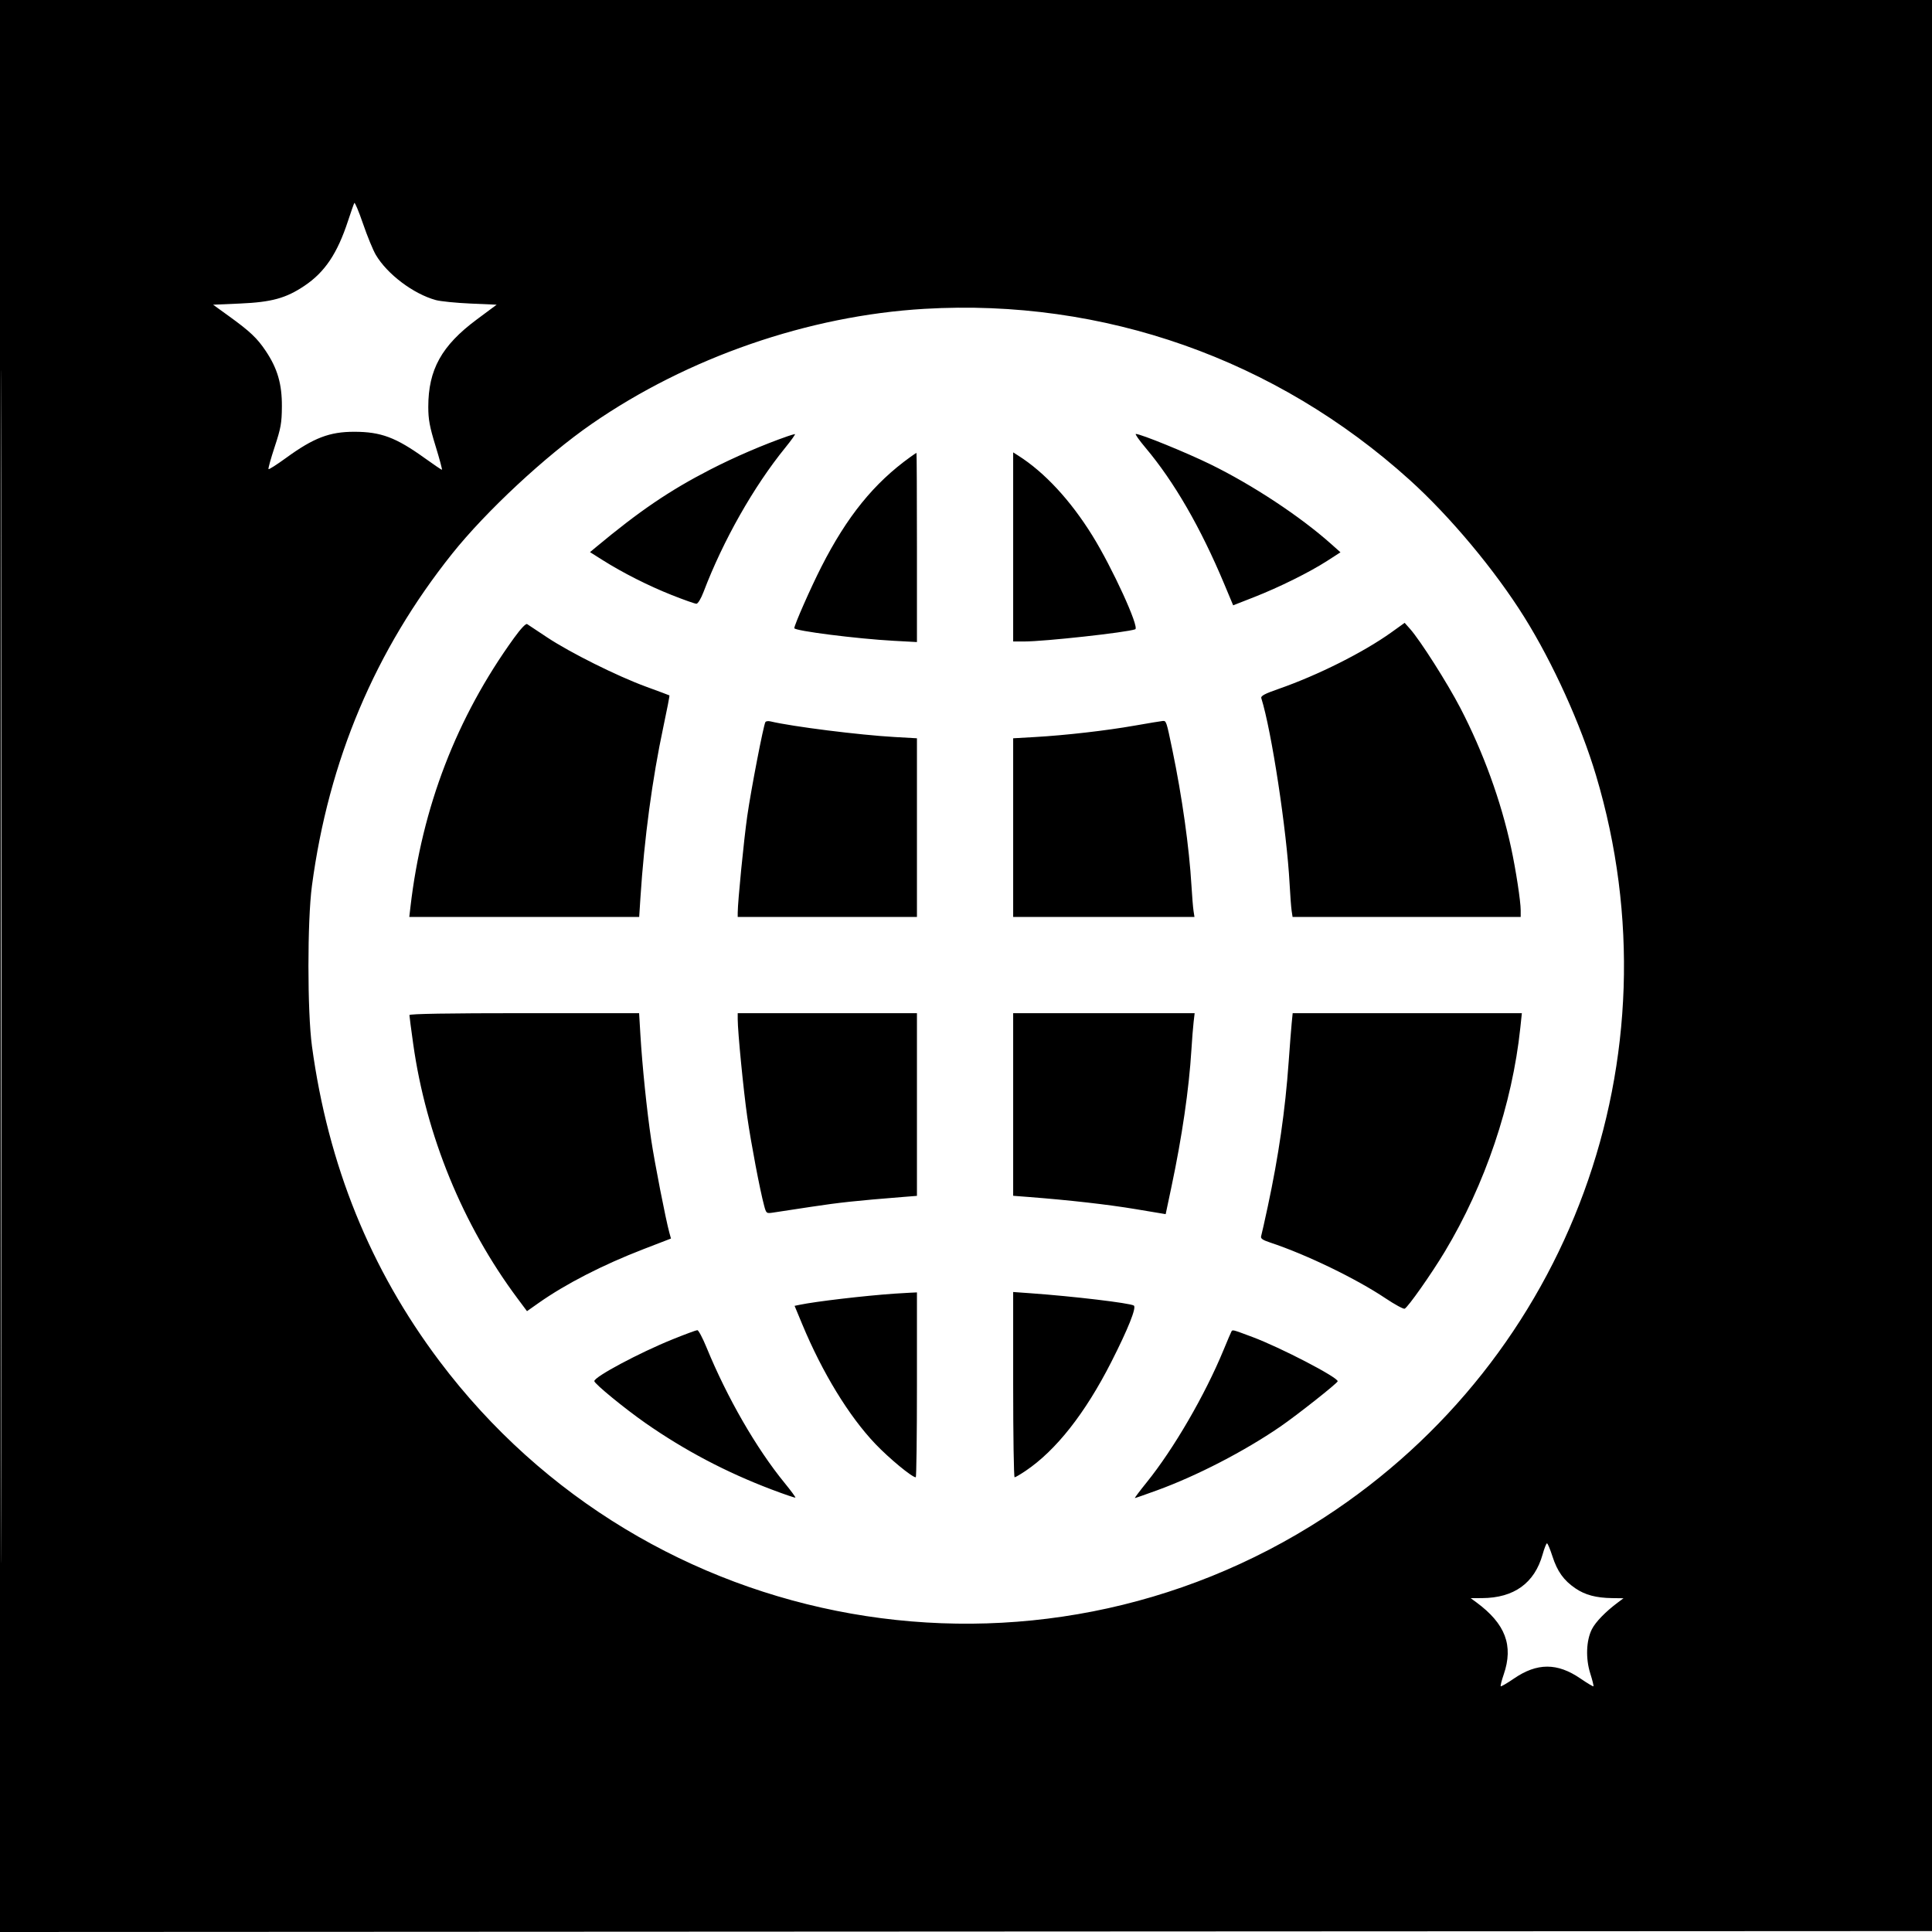 <svg xmlns="http://www.w3.org/2000/svg" width="1024" height="1024" viewBox="0 0 1024 1024" version="1.1">
	<path d="M 0 512.001 L 0 1024.002 512.250 1023.751 L 1024.500 1023.500 1024.751 511.750 L 1025.002 0 512.501 0 L 0 0 0 512.001 M 0.496 512.500 C 0.496 794.100, 0.610 909.151, 0.750 768.168 C 0.890 627.186, 0.890 396.786, 0.750 256.168 C 0.610 115.551, 0.496 230.900, 0.496 512.500 M 187.796 107.584 C 187.506 108.088, 186.016 112.325, 184.485 117 C 178.789 134.396, 172.168 144.255, 161.292 151.535 C 151.525 158.074, 143.943 160.153, 127.222 160.880 L 112.943 161.500 121.222 167.480 C 132.550 175.663, 136.318 179.227, 140.900 186.089 C 147.104 195.379, 149.487 203.621, 149.404 215.500 C 149.342 224.259, 148.869 226.907, 145.588 236.838 C 143.528 243.074, 142.056 248.390, 142.317 248.651 C 142.578 248.912, 146.776 246.226, 151.646 242.683 C 166.229 232.074, 174.688 228.836, 187.777 228.851 C 201.911 228.868, 209.798 231.818, 225.114 242.815 C 229.852 246.217, 233.953 249, 234.227 249 C 234.501 249, 232.987 243.343, 230.863 236.428 C 227.712 226.175, 227 222.341, 227 215.638 C 227 195.926, 234.063 183.185, 252.646 169.373 L 263.239 161.500 249.370 160.889 C 241.741 160.554, 233.475 159.724, 231 159.047 C 219.109 155.791, 205.207 145.307, 199.169 135.042 C 197.701 132.546, 194.660 125.141, 192.412 118.586 C 190.163 112.031, 188.086 107.080, 187.796 107.584 M 490 163.693 C 428.497 167.305, 364.556 189.428, 313.500 224.760 C 289.207 241.572, 257.573 271.012, 239.637 293.500 C 198.818 344.680, 174.198 402.992, 165.329 469.500 C 162.857 488.042, 162.866 536.262, 165.346 554.500 C 173.919 617.556, 196.239 672.673, 232.954 721.455 C 343.184 867.915, 548.249 904.146, 701.863 804.304 C 832.155 719.619, 890.532 560.250, 845.931 411 C 837.868 384.017, 823.137 351.498, 807.952 327.159 C 792.416 302.259, 768.556 273.698, 747.123 254.344 C 676.246 190.345, 584.850 158.122, 490 163.693 M 417.500 231.197 C 404.735 235.619, 389.181 242.316, 376.447 248.873 C 354.780 260.030, 338.954 270.789, 315.607 290.231 L 312.714 292.640 319.333 296.820 C 330.080 303.608, 343.708 310.497, 356.097 315.405 C 362.476 317.932, 368.328 320, 369.102 320 C 369.909 320, 371.526 317.331, 372.889 313.750 C 383.280 286.446, 399.470 257.872, 416.235 237.250 C 419.476 233.262, 421.762 230.036, 421.314 230.079 C 420.866 230.122, 419.150 230.626, 417.500 231.197 M 607.095 237.250 C 622.323 255.324, 636.359 279.621, 648.929 309.666 L 653.601 320.833 664.598 316.527 C 678.015 311.274, 694.114 303.291, 703.489 297.241 L 710.477 292.731 705.489 288.286 C 689.077 273.660, 663.911 257.052, 641.608 246.129 C 628.821 239.867, 604.608 230, 602.026 230 C 601.454 230, 603.735 233.262, 607.095 237.250 M 482.500 242.220 C 463.186 256.101, 448.957 273.672, 435.303 300.500 C 429.705 311.500, 421 331.245, 421 332.943 C 421 334.363, 454.277 338.590, 473.750 339.642 L 486 340.305 486 290.152 C 486 262.569, 485.887 240.014, 485.750 240.032 C 485.613 240.049, 484.150 241.034, 482.500 242.220 M 537 289.885 L 537 340 542.839 340 C 553.581 340, 597.012 335.231, 601.693 333.538 C 604.079 332.675, 589.560 300.930, 578.974 283.862 C 567.388 265.180, 553.649 250.349, 539.750 241.517 L 537 239.770 537 289.885 M 272.390 338.211 C 241.974 380.317, 223.678 427.863, 217.540 480.750 L 216.931 486 277.858 486 L 338.784 486 339.445 475.750 C 341.463 444.469, 345.736 412.653, 351.615 385.139 C 353.538 376.140, 354.974 368.687, 354.806 368.575 C 354.637 368.464, 349.104 366.399, 342.510 363.988 C 327.201 358.390, 302.223 345.945, 290 337.826 C 284.775 334.356, 280.001 331.188, 279.390 330.787 C 278.710 330.340, 276 333.214, 272.390 338.211 M 737.500 335.136 C 722.730 345.724, 698.523 357.869, 677.766 365.106 C 670.172 367.754, 668.142 368.849, 668.531 370.086 C 673.953 387.306, 682.007 440.202, 683.516 468.500 C 683.839 474.550, 684.325 480.962, 684.597 482.750 L 685.091 486 745.545 486 L 806 486 806 482.493 C 806 477.707, 803.422 460.916, 800.884 449.178 C 795.545 424.479, 786.141 398.602, 774.027 375.274 C 767.170 362.069, 752.747 339.390, 747.338 333.309 L 744.500 330.118 737.500 335.136 M 405.679 382.710 C 404.662 384.355, 398.070 418.496, 396.065 432.500 C 394.270 445.034, 391.020 477.953, 391.006 483.750 L 391 486 438.500 486 L 486 486 486 438.652 L 486 391.305 474.250 390.640 C 455.481 389.579, 419.938 385.105, 408.359 382.348 C 407.182 382.067, 405.976 382.231, 405.679 382.710 M 601.500 384.573 C 586.247 387.260, 564.845 389.714, 548.574 390.644 L 537 391.305 537 438.652 L 537 486 585.045 486 L 633.091 486 632.592 482.750 C 632.318 480.962, 631.829 475, 631.505 469.500 C 630.304 449.103, 626.543 422.342, 621.387 397.500 C 618.170 381.999, 618.161 381.975, 616.183 382.142 C 615.257 382.220, 608.650 383.314, 601.500 384.573 M 217 538.008 C 217 538.562, 217.907 545.478, 219.016 553.376 C 225.811 601.773, 245.316 649.360, 274.267 688.170 L 279.321 694.946 285.411 690.652 C 299.761 680.530, 319.482 670.403, 341.064 662.072 L 355.630 656.449 354.806 653.475 C 352.863 646.458, 346.990 616.425, 345.133 604 C 342.845 588.701, 340.402 564.897, 339.412 548.250 L 338.743 537 277.871 537 C 237.645 537, 217 537.342, 217 538.008 M 391.005 540.250 C 391.015 546.904, 394.057 577.986, 396.069 592 C 398.102 606.162, 402.774 630.734, 405.019 639.072 C 406.123 643.169, 406.209 643.234, 409.821 642.686 C 411.845 642.380, 420.925 641, 430 639.621 C 444.890 637.358, 453.965 636.385, 478.250 634.448 L 486 633.829 486 585.415 L 486 537 438.500 537 L 391 537 391.005 540.250 M 537 585.396 L 537 633.792 545.250 634.431 C 566.991 636.116, 587.176 638.406, 601.783 640.844 L 617.830 643.523 620.900 629.011 C 626.519 602.450, 630.189 577.264, 631.465 556.500 C 631.803 551, 632.329 544.362, 632.634 541.750 L 633.188 537 585.094 537 L 537 537 537 585.396 M 684.626 542.250 C 684.342 545.138, 683.612 554.475, 683.004 563 C 681.183 588.558, 677.699 612.656, 671.944 639.500 C 670.294 647.200, 668.714 654.246, 668.434 655.157 C 668.042 656.430, 669.151 657.221, 673.212 658.567 C 692.301 664.895, 718.675 677.642, 734.285 688.083 C 739.236 691.395, 743.825 693.897, 744.483 693.645 C 746.158 693.002, 758.520 675.450, 765.714 663.500 C 787.137 627.913, 801.528 585.284, 805.802 544.750 L 806.619 537 745.881 537 L 685.144 537 684.626 542.250 M 474 685.666 C 457.772 686.807, 432.366 689.796, 423.825 691.570 L 421.149 692.126 425.173 701.813 C 435.849 727.519, 449.903 750.541, 463.896 765.245 C 471.205 772.926, 483.394 783, 485.377 783 C 485.720 783, 486 760.950, 486 734 L 486 685 482.250 685.175 C 480.188 685.271, 476.475 685.492, 474 685.666 M 537 733.894 C 537 760.902, 537.344 783, 537.763 783 C 538.183 783, 540.795 781.472, 543.568 779.605 C 559.704 768.738, 575.141 749.138, 588.963 721.968 C 597.951 704.302, 602.493 692.922, 600.940 691.963 C 598.781 690.629, 569.009 687.084, 546.250 685.451 L 537 684.788 537 733.894 M 356.500 709.868 C 338.907 716.969, 315 729.728, 315 732.016 C 315 733.371, 331.150 746.612, 342.185 754.306 C 362.928 768.768, 384.899 780.340, 408.862 789.424 C 415.661 792.001, 421.380 793.953, 421.572 793.761 C 421.764 793.569, 419.178 790.057, 415.826 785.956 C 400.878 767.672, 385.395 740.803, 374.508 714.250 C 372.422 709.163, 370.217 705.006, 369.608 705.012 C 368.998 705.019, 363.100 707.204, 356.500 709.868 M 652.672 705.750 C 652.426 706.163, 650.556 710.550, 648.516 715.500 C 638.669 739.395, 622.031 768.039, 607.711 785.750 C 604.043 790.288, 601.259 794, 601.525 794 C 601.792 794, 607.070 792.157, 613.255 789.903 C 634.323 782.229, 659.554 769.194, 678.500 756.196 C 687.409 750.085, 709 733.021, 709 732.092 C 709 729.939, 678.594 714.156, 663.794 708.626 C 653.108 704.634, 653.305 704.685, 652.672 705.750 M 817.625 823.838 C 813.348 839.083, 802.473 846.943, 785.532 847.032 L 779.500 847.063 782.500 849.272 C 797.899 860.609, 802.278 872.159, 796.997 887.508 C 795.896 890.709, 795.185 893.518, 795.416 893.750 C 795.648 893.982, 798.808 892.138, 802.437 889.653 C 814.700 881.257, 825.403 881.255, 837.661 889.647 C 841.261 892.111, 844.366 893.967, 844.562 893.771 C 844.759 893.575, 843.999 890.508, 842.875 886.957 C 840.349 878.979, 840.711 869.438, 843.766 863.455 C 845.726 859.616, 851.066 854.136, 857.553 849.306 L 860.500 847.111 854.500 847.031 C 845.975 846.917, 840.181 845.380, 835 841.856 C 828.801 837.641, 825.406 832.904, 822.813 824.852 C 821.599 821.083, 820.304 818, 819.935 818 C 819.566 818, 818.526 820.627, 817.625 823.838" stroke="none" fill="#000000" fill-rule="evenodd"/>
</svg>